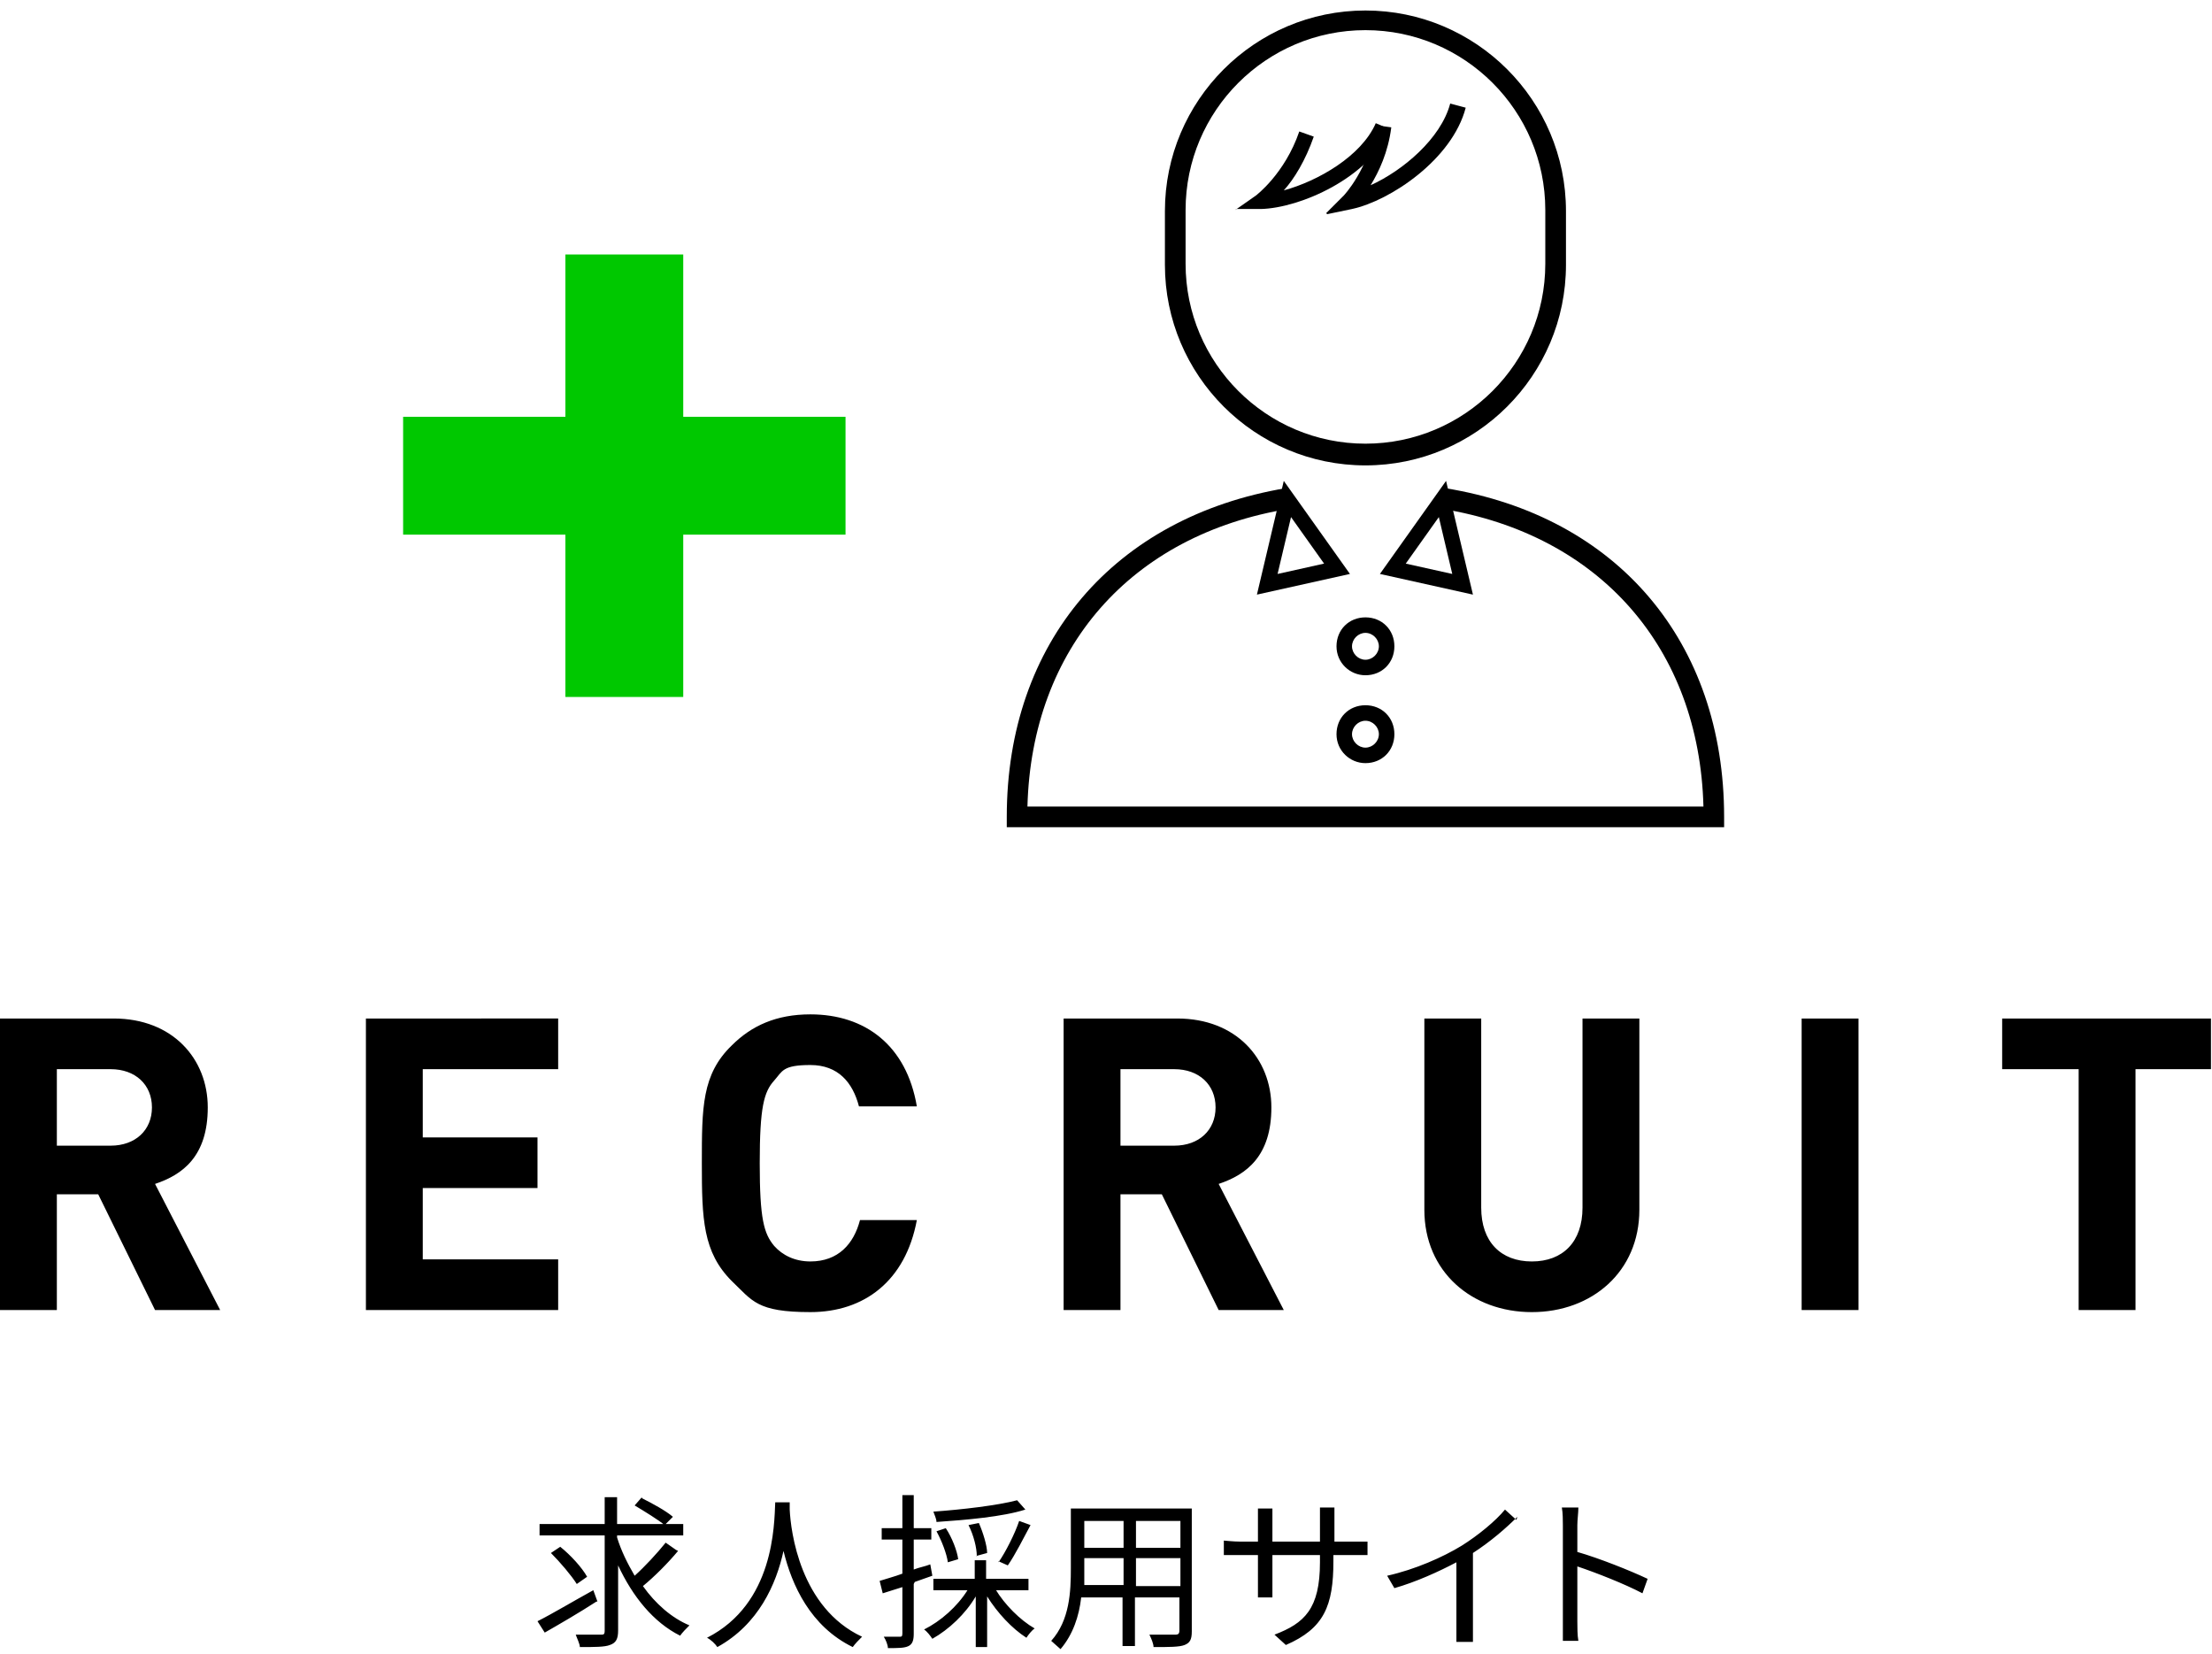<svg width="214" height="160" fill="none" xmlns="http://www.w3.org/2000/svg"><g clip-path="url(#a)"><path d="m15 126.717-5.5-11.2h-4v11.2H0v-28.2h11c5.7 0 9.1 3.9 9.1 8.6 0 4.7-2.4 6.5-5.1 7.4l6.3 12.2h-6.4.1Zm-4.3-23.3H5.5v7.4h5.2c2.4 0 4-1.5 4-3.7s-1.6-3.7-4-3.7Zm24.7 23.3v-28.2H54v4.9H40.9v6.6H52v4.9H40.9v6.9H54v4.9H35.4Zm53.3-8.701c-1.1 5.9-5.1 8.9-10.3 8.9-5.2 0-5.6-1.1-7.6-3-2.8-2.8-2.9-6-2.9-11.4s0-8.6 2.9-11.4c1.9-1.9 4.3-3 7.6-3 5.3 0 9.3 3 10.3 8.9h-5.6c-.6-2.3-2-4-4.7-4s-2.7.6-3.5 1.5c-1 1.1-1.4 2.6-1.4 8s.4 6.8 1.4 8c.8.9 2 1.5 3.5 1.5 2.7 0 4.2-1.7 4.8-4h5.6-.1Zm29.2 8.701-5.5-11.2h-4v11.2h-5.5v-28.2h11c5.7 0 9.1 3.9 9.1 8.6 0 4.7-2.4 6.5-5.1 7.4l6.3 12.2h-6.4.1Zm-4.3-23.3h-5.2v7.4h5.2c2.4 0 4-1.5 4-3.7s-1.6-3.7-4-3.7Zm45 13.6c0 6-4.6 9.9-10.4 9.9-5.8 0-10.4-3.9-10.4-9.9v-18.5h5.5v18.3c0 3.3 1.9 5.2 4.9 5.2 3 0 4.9-1.9 4.9-5.2v-18.3h5.5v18.5Zm15.7 9.7v-28.2h5.5v28.2h-5.5Zm32.3-23.3v23.3h-5.5v-23.3h-7.4v-4.9h20.2v4.9h-7.4.1ZM57.7 154.916c-1.7 1.1-3.6 2.2-5 3l-.7-1.1c1.4-.7 3.4-1.9 5.4-3l.4 1.1h-.1Zm7.9-4.9c-1 1.2-2.3 2.5-3.4 3.4 1.2 1.7 2.8 3.1 4.5 3.8-.3.3-.7.7-.9 1-2.6-1.3-4.6-3.8-6-6.8v6.3c0 .8-.2 1.2-.8 1.4-.5.2-1.5.2-2.9.2 0-.3-.3-.9-.4-1.2h2.4c.3 0 .4 0 .4-.4v-9.2h-6.3v-1.1h6.3v-2.6h1.2v2.6h6.4v1.1h-6.4v.2c.4 1.3 1 2.5 1.7 3.7 1-.9 2.2-2.2 3-3.2l1 .7.2.1Zm-9.8 3.2c-.5-.8-1.6-2.1-2.5-3l.9-.6c1 .8 2.1 2 2.6 2.9l-1 .7Zm6.3-8.3c1 .5 2.3 1.2 3 1.8l-.8.8c-.6-.5-1.9-1.3-2.9-1.9l.7-.8v.1Zm14.3.4v.7c.1 2.1 1 9.5 7 12.3-.3.3-.7.7-.9 1-4.1-2-5.9-6-6.7-9.3-.7 3.2-2.4 7.1-6.4 9.3-.2-.3-.6-.7-1-.9 6.5-3.3 6.5-10.9 6.6-13.1h1.4Zm12 7.9v4.8c0 .6-.1 1-.5 1.2-.4.2-1 .2-2 .2 0-.3-.2-.8-.4-1.1H87c.2 0 .3 0 .3-.3v-4.5l-1.9.6-.3-1.2c.6-.2 1.4-.4 2.2-.7v-3.3h-2v-1.1h2v-3.2h1.1v3.2h1.7v1.1h-1.7v2.9c.5-.2 1.1-.3 1.6-.5l.2 1.1-1.7.6-.1.2Zm7.9.5c.9 1.5 2.4 3 3.8 3.8-.3.2-.6.6-.8.9-1.4-.9-2.8-2.4-3.8-4v4.9h-1.1v-4.9c-1 1.7-2.6 3.2-4.2 4.1-.2-.3-.5-.7-.8-.9 1.6-.8 3.2-2.2 4.2-3.8h-3.3v-1.1h4v-1.8h1.1v1.8h4.1v1.1h-3.3l.1-.1Zm2.9-7.7c-2.2.7-5.7 1-8.6 1.2 0-.3-.2-.7-.3-1 2.8-.2 6.2-.6 8.1-1.1l.8.9Zm-7.5 5.1c-.1-.8-.6-2.1-1.1-3l.9-.3c.6.9 1.1 2.2 1.2 3l-1 .3Zm2.8-.6c0-.8-.3-2-.8-3l1-.2c.4.9.8 2.2.8 2.9l-1.1.3h.1Zm2.1.6c.7-1 1.6-2.8 2-4l1.1.4c-.7 1.3-1.5 2.9-2.2 3.9l-.9-.4v.1Zm18.7 6.7c0 .8-.2 1.1-.7 1.3-.5.2-1.5.2-3 .2 0-.3-.2-.8-.4-1.2h2.5c.3 0 .4-.1.4-.4v-3.2h-4.3v4.7h-1.2v-4.7h-4c-.2 1.8-.8 3.6-2 5-.2-.2-.7-.6-.9-.8 1.8-2 1.9-4.8 1.9-7v-5.8h11.7v11.9Zm-6.6-4.4v-2.7h-3.8v2.6h3.9l-.1.1Zm-3.8-6.3v2.6h3.8v-2.6h-3.8Zm9.3 0h-4.3v2.6h4.3v-2.6Zm0 6.3v-2.7h-4.3v2.7h4.3Zm16.6-4.3h1.5v1.3H129v.6c0 4.3-.9 6.5-4.6 8.1l-1.1-1c2.9-1.1 4.4-2.5 4.4-7v-.7h-4.6v4.1h-1.4v-4.1h-3.3v-1.4c.1 0 .9.1 1.6.1h1.7v-3.2h1.4v3.2h4.6v-3.3h1.4v3.3h1.8-.1Zm16-2.399c-1.1 1.1-2.6 2.4-4.3 3.5v8.6h-1.6v-7.7c-1.7.9-3.9 1.9-6 2.5l-.7-1.2c2.7-.6 5.4-1.8 7.2-2.9 1.6-1 3.3-2.4 4.2-3.5l1.1 1 .1-.3Zm12.1 7.399c-1.7-.9-4.5-2-6.3-2.6v5.3c0 .5 0 1.4.1 1.9h-1.5v-11.2c0-.4 0-1.2-.1-1.7h1.6c0 .5-.1 1.2-.1 1.7v2.6c2.1.6 5.1 1.8 6.8 2.6l-.5 1.4Z" fill="#000"/><path d="M81.8 40.315H39v11.4h42.8v-11.4Z" fill="#00C800"/><path d="M66.1 24.615H54.7v42.8h11.4v-42.8Z" fill="#00C800"/><path d="M166.8 80.016H97.4v-1c0-16.9 10.4-29 27-31.8l.3 2c-15.3 2.5-24.9 13.5-25.3 28.8h65.4c-.4-15.3-10-26.3-25.3-28.8l.3-2c16.7 2.7 27 14.9 27 31.8v1Zm-34.7-35c-10.7 0-19.4-8.7-19.4-19.4v-5.2c0-10.7 8.7-19.4 19.4-19.4s19.4 8.7 19.4 19.4v5.2c0 10.7-8.7 19.4-19.4 19.4Zm0-42.1c-9.6 0-17.4 7.8-17.4 17.4v5.2c0 9.6 7.8 17.4 17.4 17.4 9.6 0 17.4-7.8 17.4-17.4v-5.2c0-9.6-7.8-17.4-17.4-17.4Z" fill="#000"/><path d="m128.3 20.616 1.7-1.7s2.4-2.5 3.1-6.8l1.5.2c-.3 2.4-1.2 4.3-2 5.6 3.1-1.4 6.8-4.5 7.7-7.9l1.5.4c-1.3 5-7.3 9-11 9.8l-2.4.5-.1-.1Z" fill="#000"/><path d="m119.5 20.316 2-1.4s2.8-2.1 4.2-6.2l1.4.5c-.8 2.3-1.9 4.1-2.9 5.2 3.3-.9 7.5-3.3 8.9-6.5l1.4.6c-2.1 4.7-8.7 7.6-12.5 7.7h-2.4l-.1.1Zm23 37.2-9-2 6.4-9 2.6 11Zm-6.5-3 4.5 1-1.3-5.5-3.2 4.5Zm-14.4 3 2.6-11 6.4 9-9 2Zm3.3-7.5-1.3 5.5 4.5-1-3.2-4.5Zm7.2 15.3c-1.5 0-2.8-1.2-2.8-2.8 0-1.6 1.2-2.8 2.8-2.8 1.6 0 2.8 1.2 2.8 2.8 0 1.6-1.2 2.8-2.8 2.8Zm0-4.1c-.7 0-1.3.6-1.3 1.3 0 .7.6 1.3 1.3 1.3.7 0 1.3-.6 1.3-1.3 0-.7-.6-1.3-1.3-1.3Zm0 12.6c-1.5 0-2.8-1.2-2.8-2.8 0-1.6 1.2-2.8 2.8-2.8 1.6 0 2.8 1.2 2.8 2.8 0 1.6-1.2 2.8-2.8 2.8Zm0-4.1c-.7 0-1.3.6-1.3 1.3 0 .7.6 1.3 1.3 1.3.7 0 1.3-.6 1.3-1.3 0-.7-.6-1.3-1.3-1.3Z" fill="#000"/></g><defs><clipPath id="a"><path fill="#fff" transform="translate(0 .916)" d="M0 0h214v158.6H0z"/></clipPath></defs></svg>